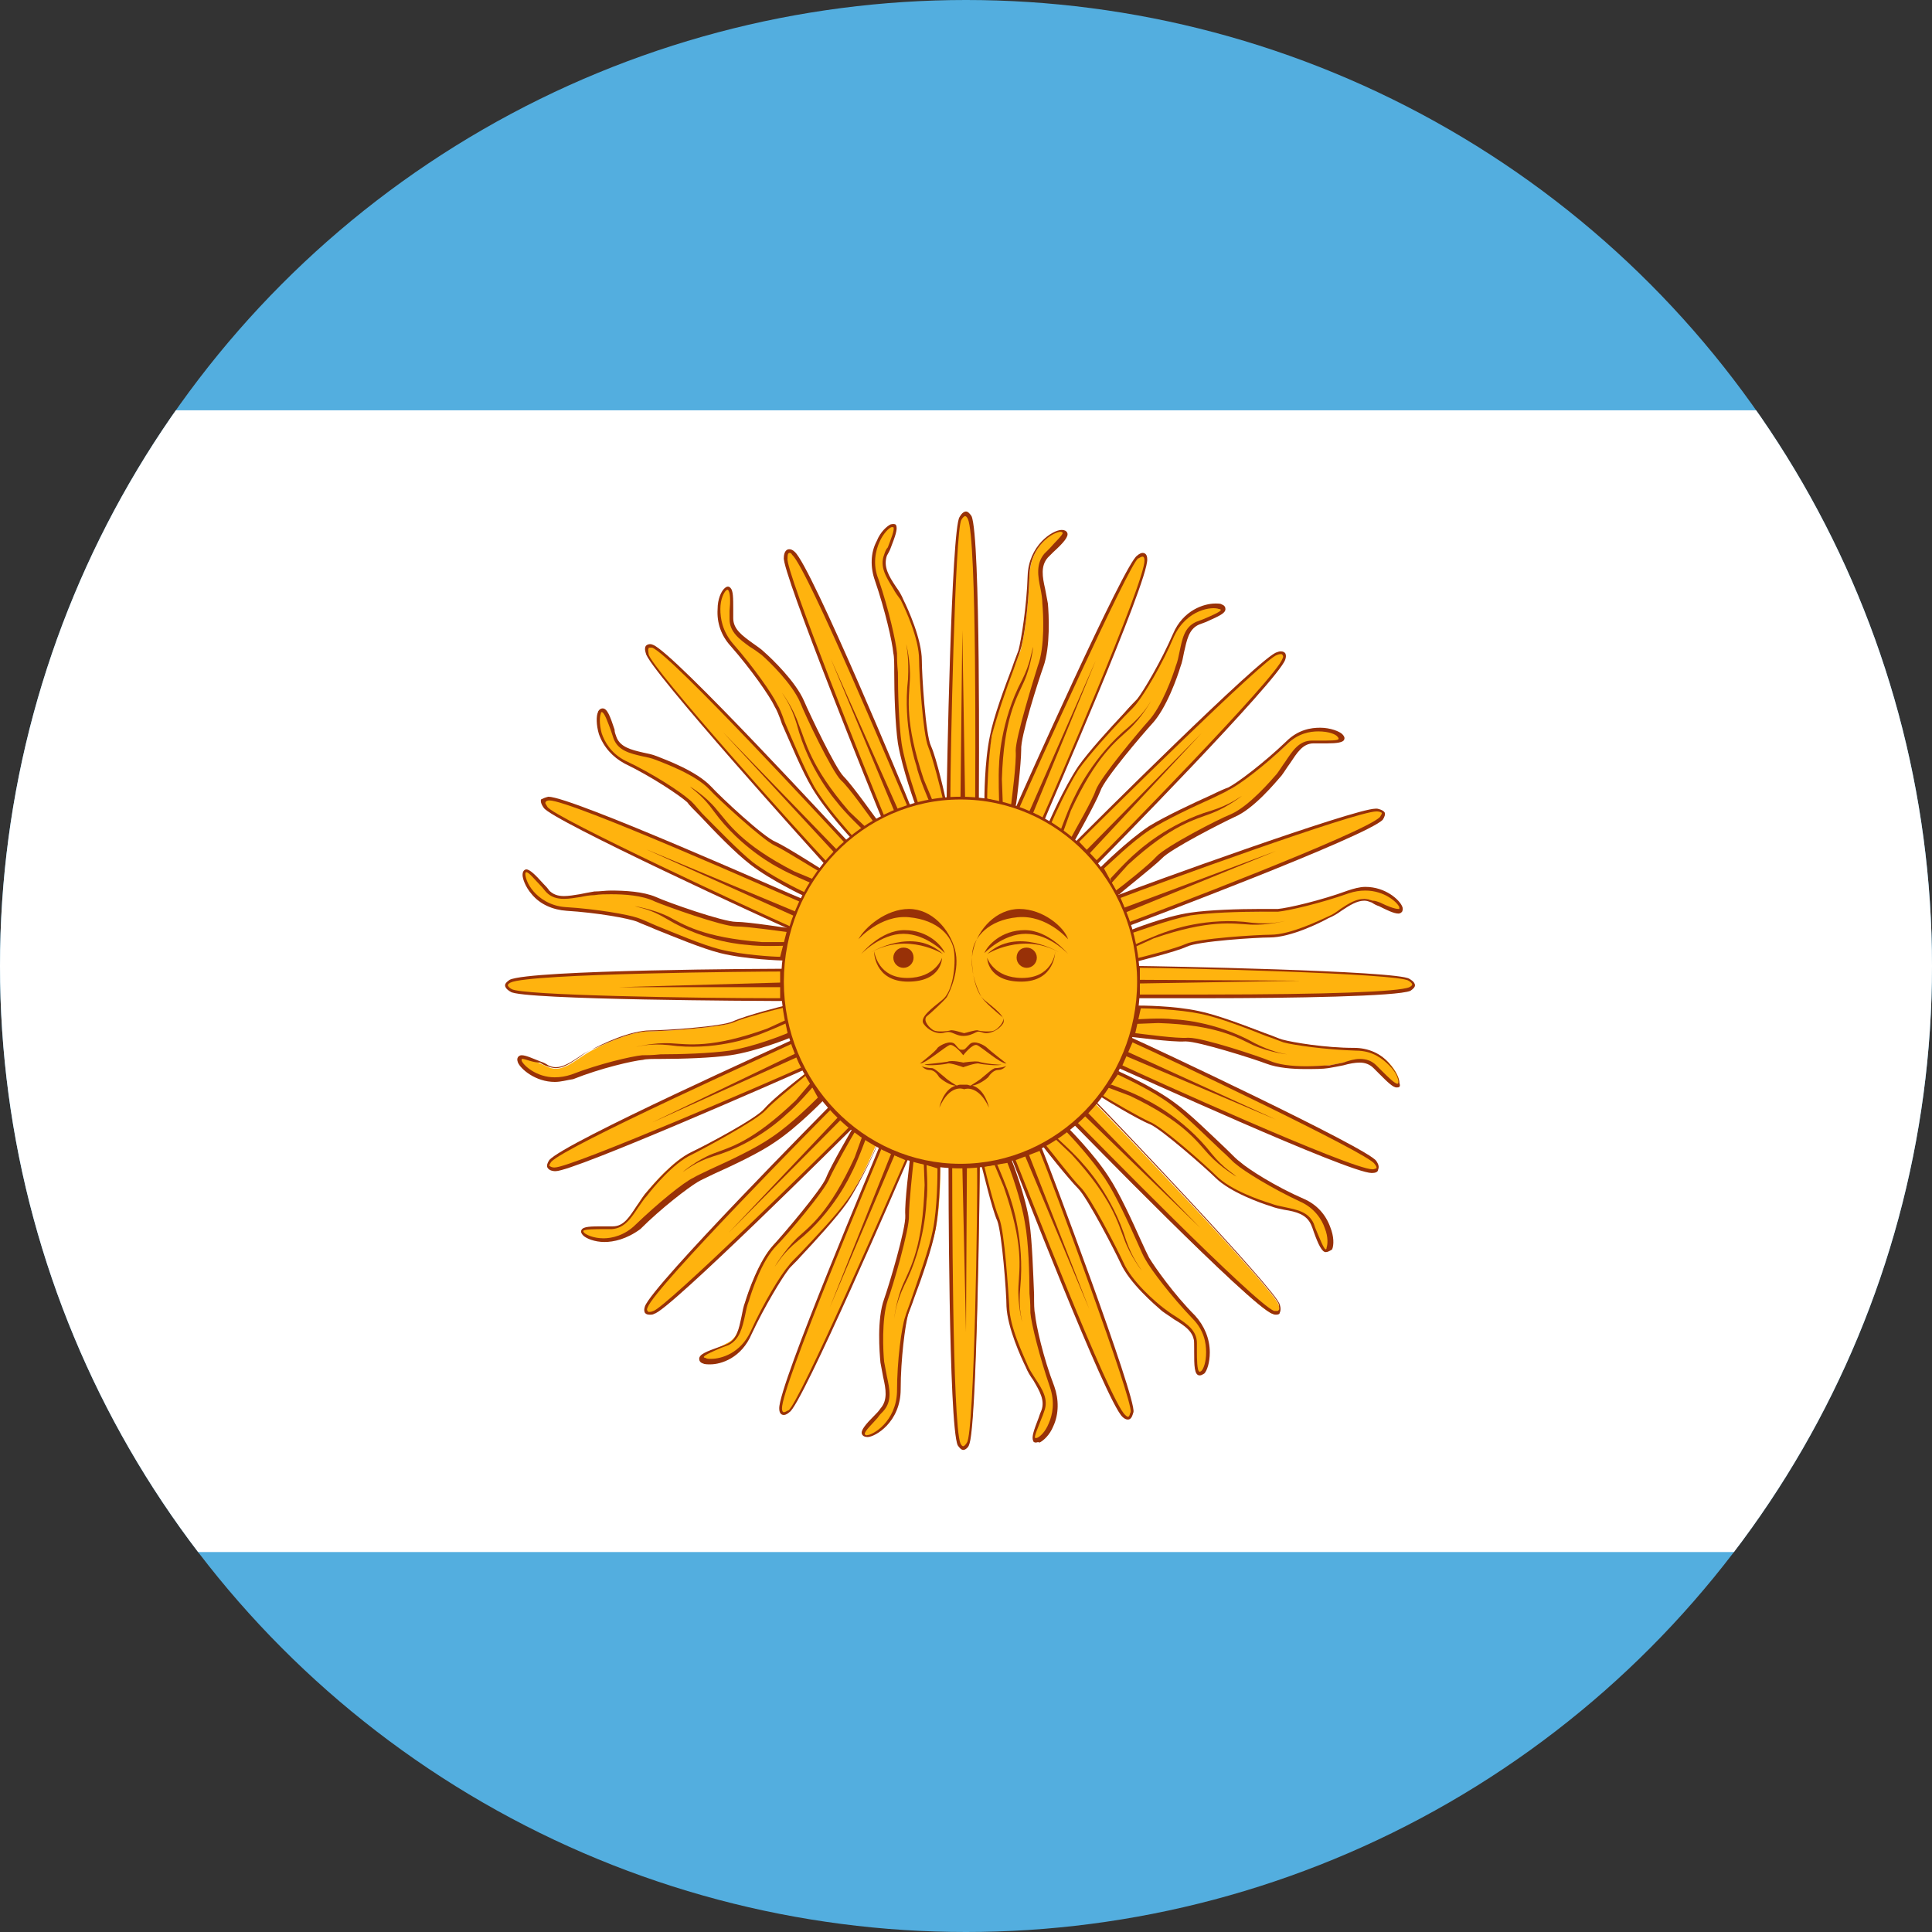 <svg version="1.0" id="ò_x2021__xF8FF__x5F_1" xmlns="http://www.w3.org/2000/svg" xmlns:xlink="http://www.w3.org/1999/xlink" x="0" y="0" viewBox="0 0 21 21" xml:space="preserve"><rect x="0" y="0" width="21" height="21" fill="#333333" stroke="none"/><style>.st1329{fill:#ffb30e}.st1330{fill:#983107}</style><defs><circle id="SVGID_00000044157869985716578880000015111489963401328528_" cx="10.5" cy="10.5" r="10.5"/></defs><clipPath id="SVGID_00000155858339000826032850000018372611172518485934_"><use xlink:href="#SVGID_00000044157869985716578880000015111489963401328528_" overflow="visible"/></clipPath><g clip-path="url(#SVGID_00000155858339000826032850000018372611172518485934_)"><path fill="#53aedf" d="M-17.29 -4.37H38.38V25.01H-17.29z"/><path fill="#fff" d="M-17.29 4.46H38.38V16.87H-17.29z"/><path class="st1329" d="M10.44,5.64c-0.08,0.1-0.13,2.76-0.13,3.04h0.31c0,0,0.02-2.83-0.08-3.06 C10.49,5.53,10.44,5.64,10.44,5.64z"/><path class="st1330" d="M10.63,8.7h-0.34V8.68c0-0.15,0.05-2.94,0.14-3.06c0,0,0.03-0.06,0.07-0.06c0.02,0,0.04,0.02,0.06,0.05 c0.1,0.22,0.08,2.95,0.08,3.06L10.63,8.7z M10.33,8.67h0.27c0-0.24,0.02-2.82-0.08-3.03c-0.01-0.02-0.02-0.03-0.03-0.03 c-0.01,0-0.03,0.02-0.04,0.04C10.38,5.75,10.33,8.26,10.33,8.67z"/><path class="st1330" d="M10.44 8.68L10.46 6.85 10.49 8.67z"/><path class="st1329" d="M8.54,6.06C8.51,6.19,9.49,8.64,9.61,8.91l0.28-0.13c0,0-1.08-2.6-1.26-2.76 C8.54,5.94,8.54,6.06,8.54,6.06z"/><path class="st1330" d="M9.6,8.93L9.59,8.91C9.53,8.77,8.49,6.2,8.52,6.06c0-0.03,0.01-0.09,0.06-0.09 C8.6,5.97,8.62,5.98,8.64,6C8.82,6.16,9.86,8.66,9.9,8.77l0.01,0.02L9.6,8.93z M8.58,6.01c-0.02,0-0.02,0.04-0.02,0.06 c-0.03,0.12,0.9,2.44,1.06,2.82l0.25-0.11C9.77,8.55,8.78,6.18,8.61,6.03C8.6,6.01,8.59,6.01,8.58,6.01z"/><path class="st1330" d="M9.73 8.84L9.03 7.16 9.77 8.82z"/><path class="st1329" d="M12.36,6.06c-0.12,0.06-1.2,2.47-1.31,2.73l0.28,0.13c0,0,1.13-2.58,1.12-2.83 C12.45,5.99,12.36,6.06,12.36,6.06z"/><path class="st1330" d="M11.35,8.95L11.03,8.8l0.01-0.02c0.06-0.14,1.19-2.67,1.32-2.74c0,0,0.03-0.03,0.06-0.03 c0.02,0,0.05,0.01,0.05,0.07c0.01,0.25-1.08,2.73-1.12,2.84L11.35,8.95z M11.08,8.78l0.25,0.11c0.1-0.22,1.12-2.57,1.11-2.8 c0-0.03-0.01-0.04-0.02-0.04c-0.02,0-0.04,0.02-0.05,0.02C12.27,6.14,11.24,8.41,11.08,8.78z"/><path class="st1330" d="M11.18 8.84L11.91 7.18 11.22 8.86z"/><path class="st1329" d="M13.88,7.1c-0.13,0.01-1.98,1.85-2.18,2.05l0.22,0.23c0,0,1.96-1.98,2.04-2.21 C13.99,7.06,13.88,7.1,13.88,7.1z"/><path class="st1330" d="M11.92,9.41l-0.24-0.25l0.01-0.01c0.11-0.11,2.04-2.04,2.19-2.06c0,0,0.02-0.01,0.04-0.01 c0.03,0,0.04,0.01,0.05,0.02c0.01,0.02,0.01,0.04,0,0.07c-0.08,0.23-1.96,2.14-2.04,2.22L11.92,9.41z M11.73,9.15l0.19,0.2 c0.17-0.17,1.95-1.98,2.02-2.19c0.01-0.02,0.01-0.03,0-0.04c0-0.01-0.01-0.01-0.02-0.01c-0.02,0-0.04,0.01-0.04,0.01 C13.76,7.14,12.01,8.87,11.73,9.15z"/><path class="st1330" d="M11.8 9.25L13.06 7.97 11.84 9.28z"/><path class="st1329" d="M11.54,5.77c-0.08,0-0.34,0.15-0.35,0.49c-0.01,0.33-0.06,0.7-0.1,0.82C11.05,7.19,10.84,7.7,10.78,8 c-0.06,0.29-0.06,0.69-0.06,0.69l0.29,0.08c0,0,0.06-0.46,0.06-0.61c0-0.14,0.2-0.78,0.24-0.91c0.07-0.18,0.07-0.49,0.05-0.69 c-0.02-0.2-0.11-0.39,0.01-0.52C11.49,5.92,11.65,5.77,11.54,5.77z"/><path class="st1330" d="M11.02,8.79L10.7,8.7l0-0.01c0,0,0-0.41,0.06-0.69c0.04-0.21,0.16-0.53,0.24-0.74 c0.03-0.09,0.06-0.16,0.07-0.19c0.03-0.11,0.09-0.48,0.1-0.81c0.01-0.33,0.27-0.5,0.37-0.5c0.03,0,0.05,0.01,0.06,0.03 c0.02,0.04-0.04,0.11-0.15,0.21c-0.02,0.02-0.04,0.04-0.06,0.06c-0.08,0.09-0.06,0.21-0.03,0.34c0.01,0.05,0.02,0.11,0.03,0.16 c0.01,0.11,0.03,0.47-0.05,0.69c-0.05,0.14-0.25,0.76-0.24,0.9c0,0.14-0.05,0.59-0.06,0.61L11.02,8.79z M10.73,8.68l0.26,0.07 c0.01-0.09,0.06-0.46,0.05-0.59c0-0.15,0.2-0.79,0.24-0.92c0.08-0.21,0.06-0.57,0.05-0.68c0-0.05-0.01-0.11-0.02-0.16 c-0.03-0.14-0.05-0.27,0.04-0.38c0.02-0.02,0.04-0.04,0.06-0.06c0.05-0.06,0.15-0.15,0.14-0.17c0,0-0.01-0.01-0.02-0.01l0,0 c-0.08,0-0.33,0.15-0.34,0.47c-0.01,0.34-0.06,0.71-0.1,0.82c-0.01,0.04-0.04,0.11-0.07,0.2c-0.08,0.21-0.19,0.53-0.24,0.73 C10.74,8.26,10.73,8.6,10.73,8.68z"/><path class="st1330" d="M10.86,8.71c0,0-0.01-0.27,0-0.41c0,0,0.01-0.46,0.25-0.91c0.09-0.18,0.1-0.3,0.12-0.36 c0,0-0.02,0.2-0.1,0.38c-0.08,0.18-0.22,0.4-0.24,1.06l0.01,0.27L10.86,8.71z"/><path class="st1329" d="M13.27,6.58c-0.07-0.04-0.37,0-0.51,0.31c-0.13,0.3-0.32,0.62-0.4,0.71c-0.08,0.09-0.46,0.49-0.63,0.73 c-0.16,0.24-0.32,0.61-0.32,0.61l0.24,0.19c0,0,0.23-0.4,0.28-0.54c0.05-0.13,0.47-0.64,0.57-0.74 c0.13-0.14,0.24-0.42,0.3-0.61c0.06-0.19,0.05-0.4,0.21-0.47C13.17,6.7,13.37,6.64,13.27,6.58z"/><path class="st1330" d="M11.66,9.16l-0.27-0.21l0.01-0.01c0,0,0.16-0.37,0.32-0.61c0.12-0.17,0.35-0.42,0.5-0.58 c0.06-0.07,0.11-0.12,0.14-0.15c0.07-0.09,0.26-0.41,0.39-0.71c0.11-0.26,0.34-0.33,0.46-0.33c0.03,0,0.06,0,0.07,0.01 c0.03,0.01,0.04,0.03,0.04,0.05c0,0.05-0.08,0.08-0.21,0.14c-0.03,0.01-0.05,0.02-0.08,0.03c-0.11,0.05-0.13,0.17-0.16,0.3 c-0.01,0.05-0.02,0.11-0.04,0.16c-0.03,0.1-0.15,0.45-0.31,0.62c-0.1,0.11-0.52,0.6-0.56,0.73c-0.05,0.13-0.27,0.52-0.28,0.54 L11.66,9.16z M11.43,8.94l0.21,0.17c0.04-0.08,0.23-0.4,0.27-0.52c0.05-0.14,0.48-0.65,0.57-0.75c0.15-0.16,0.27-0.5,0.3-0.6 c0.02-0.05,0.03-0.1,0.04-0.15c0.03-0.14,0.05-0.27,0.18-0.33c0.03-0.01,0.05-0.02,0.08-0.03c0.07-0.03,0.19-0.08,0.19-0.1 c0,0,0-0.01-0.02-0.01c-0.07-0.03-0.35,0-0.49,0.3c-0.13,0.31-0.32,0.62-0.4,0.72c-0.02,0.03-0.07,0.08-0.14,0.15 c-0.15,0.16-0.38,0.41-0.5,0.58C11.6,8.56,11.46,8.87,11.43,8.94z"/><path class="st1330" d="M11.53,9.02c0,0,0.09-0.25,0.16-0.38c0,0,0.19-0.42,0.58-0.74c0.15-0.13,0.21-0.23,0.24-0.28 c0,0-0.09,0.17-0.24,0.31c-0.14,0.13-0.35,0.28-0.63,0.88l-0.09,0.25L11.53,9.02z"/><path class="st1329" d="M14.96,8.81c-0.12-0.04-2.54,0.84-2.8,0.94l0.11,0.3c0,0,2.57-0.97,2.74-1.15 C15.07,8.82,14.96,8.81,14.96,8.81z"/><path class="st1330" d="M12.25,10.07l-0.12-0.33l0.02-0.01c0.22-0.09,2.57-0.94,2.8-0.94c0.01,0,0.01,0,0.02,0 c0,0,0.06,0.01,0.08,0.04c0.01,0.02,0,0.05-0.02,0.08c-0.17,0.18-2.64,1.11-2.75,1.15L12.25,10.07z M12.18,9.76l0.1,0.26 c0.22-0.08,2.56-0.97,2.72-1.14c0.01-0.02,0.02-0.03,0.02-0.04c0-0.01-0.03-0.02-0.05-0.02c0,0-0.01,0-0.01,0 C14.74,8.82,12.54,9.62,12.18,9.76z"/><path class="st1330" d="M12.21 9.87L13.87 9.25 12.23 9.92z"/><path class="st1329" d="M15.32,10.65c-0.1-0.08-2.67-0.14-2.94-0.14l0,0.32c0,0,2.74,0.03,2.95-0.08 C15.42,10.7,15.32,10.65,15.32,10.65z"/><path class="st1330" d="M13.11,10.85L13.11,10.85c-0.42,0-0.74,0-0.74,0l-0.02,0l0-0.35h0.02c0.15,0,2.84,0.05,2.95,0.14 c0,0,0.06,0.03,0.06,0.07c0,0.02-0.02,0.04-0.05,0.06C15.19,10.83,14.05,10.85,13.11,10.85z M12.39,10.81c0.07,0,0.36,0,0.72,0 c1.32,0,2.1-0.03,2.21-0.08c0.02-0.01,0.03-0.02,0.03-0.03c0-0.01-0.02-0.03-0.04-0.04c-0.1-0.08-2.52-0.14-2.92-0.14 L12.39,10.81z"/><path class="st1330" d="M12.38 10.65L14.14 10.66 12.38 10.69z"/><path class="st1329" d="M14.58,8c-0.05-0.06-0.35-0.15-0.58,0.08c-0.24,0.23-0.53,0.44-0.63,0.5C13.26,8.63,12.75,8.84,12.5,9 c-0.24,0.16-0.52,0.43-0.52,0.43l0.15,0.27c0,0,0.36-0.28,0.46-0.38c0.1-0.1,0.68-0.4,0.8-0.46c0.18-0.08,0.38-0.29,0.51-0.44 c0.12-0.15,0.19-0.35,0.37-0.35C14.44,8.07,14.65,8.09,14.58,8z"/><path class="st1330" d="M12.13,9.73l-0.17-0.3l0.01-0.01c0,0,0.28-0.28,0.52-0.44c0.18-0.11,0.48-0.25,0.68-0.34 c0.08-0.04,0.15-0.07,0.18-0.08c0.1-0.05,0.39-0.27,0.63-0.5c0.13-0.13,0.27-0.15,0.37-0.15c0.11,0,0.21,0.04,0.24,0.07 c0.02,0.02,0.03,0.04,0.02,0.06c-0.01,0.03-0.08,0.04-0.18,0.04c-0.02,0-0.05,0-0.07,0c-0.02,0-0.05,0-0.07,0l-0.01,0 c-0.12,0-0.18,0.1-0.26,0.22c-0.03,0.04-0.06,0.09-0.09,0.13c-0.07,0.08-0.3,0.36-0.51,0.45c-0.13,0.06-0.7,0.35-0.79,0.45 c-0.1,0.1-0.45,0.37-0.46,0.39L12.13,9.73z M12,9.44l0.13,0.24c0.07-0.05,0.36-0.28,0.44-0.37c0.1-0.11,0.68-0.41,0.81-0.46 c0.2-0.09,0.43-0.36,0.5-0.44c0.03-0.04,0.06-0.09,0.09-0.13c0.08-0.12,0.15-0.23,0.29-0.23l0.01,0c0.02,0,0.05,0,0.07,0 c0.02,0,0.05,0,0.07,0c0.12,0,0.14-0.01,0.14-0.02c0,0,0-0.01-0.01-0.02c-0.02-0.03-0.1-0.06-0.21-0.06 c-0.09,0-0.22,0.02-0.34,0.14c-0.24,0.23-0.53,0.45-0.64,0.5c-0.03,0.02-0.1,0.05-0.18,0.09c-0.2,0.09-0.5,0.23-0.67,0.34 C12.3,9.15,12.06,9.39,12,9.44z"/><path class="st1330" d="M12.07,9.55c0,0,0.18-0.2,0.29-0.29c0,0,0.33-0.31,0.81-0.45c0.19-0.06,0.28-0.13,0.33-0.16 c0,0-0.15,0.12-0.33,0.19c-0.18,0.07-0.43,0.12-0.91,0.56L12.08,9.6L12.07,9.55z"/><path class="st1329" d="M15.22,9.85c-0.03-0.08-0.26-0.28-0.57-0.16c-0.3,0.11-0.65,0.2-0.77,0.21c-0.12,0.01-0.66,0-0.95,0.04 c-0.28,0.05-0.64,0.19-0.64,0.19l0.04,0.31c0,0,0.44-0.11,0.57-0.17c0.13-0.06,0.78-0.1,0.91-0.1c0.19,0,0.46-0.11,0.63-0.2 c0.17-0.09,0.31-0.25,0.47-0.18C15.07,9.86,15.26,9.97,15.22,9.85z"/><path class="st1330" d="M12.32,10.46l-0.04-0.34l0.01-0.01c0,0,0.37-0.15,0.65-0.19c0.2-0.03,0.53-0.04,0.75-0.04 c0.09,0,0.17,0,0.2,0c0.11-0.01,0.46-0.09,0.76-0.2c0.06-0.02,0.13-0.04,0.19-0.04c0.22,0,0.37,0.14,0.4,0.21 c0.01,0.02,0.01,0.04,0,0.06c-0.01,0.01-0.02,0.02-0.04,0.02l0,0c-0.05,0-0.13-0.04-0.21-0.08c-0.03-0.01-0.05-0.02-0.08-0.04 c-0.03-0.01-0.05-0.02-0.08-0.02c-0.08,0-0.16,0.05-0.25,0.11c-0.04,0.03-0.09,0.06-0.14,0.08c-0.09,0.05-0.41,0.21-0.64,0.21 c-0.14,0-0.78,0.04-0.9,0.1c-0.13,0.06-0.55,0.16-0.57,0.17L12.32,10.46z M12.31,10.14l0.03,0.28 c0.09-0.02,0.44-0.11,0.55-0.16c0.13-0.06,0.78-0.1,0.92-0.1c0.22,0,0.54-0.16,0.63-0.2c0.05-0.02,0.09-0.05,0.13-0.08 c0.09-0.06,0.17-0.11,0.26-0.11c0.03,0,0.06,0.01,0.09,0.02C14.95,9.79,14.97,9.8,15,9.81c0.08,0.04,0.16,0.07,0.2,0.07 c0.01,0,0.01,0,0.01,0c0,0,0-0.01,0-0.02c-0.02-0.05-0.16-0.18-0.37-0.18c-0.06,0-0.12,0.01-0.18,0.03 C14.35,9.82,14,9.9,13.89,9.91c-0.04,0-0.11,0-0.2,0c-0.22,0-0.54,0.01-0.75,0.04C12.69,10,12.38,10.12,12.31,10.14z"/><path class="st1330" d="M12.33,10.27c0,0,0.24-0.11,0.37-0.15c0,0,0.42-0.16,0.91-0.09c0.2,0.02,0.31-0.01,0.36-0.02 c0,0-0.19,0.05-0.38,0.04c-0.19-0.01-0.44-0.06-1.05,0.15l-0.24,0.11L12.33,10.27z"/><path class="st1329" d="M14.95,12.64c-0.06-0.12-2.39-1.22-2.65-1.34l-0.12,0.29c0,0,2.5,1.15,2.74,1.14 C15.02,12.73,14.95,12.64,14.95,12.64z"/><path class="st1330" d="M14.91,12.75c-0.25,0-2.65-1.1-2.75-1.14l-0.02-0.01l0.14-0.33l0.02,0.01 c0.14,0.06,2.59,1.21,2.66,1.34c0,0,0.04,0.05,0.02,0.09C14.98,12.74,14.95,12.75,14.91,12.75L14.91,12.75z M12.2,11.58 c0.21,0.1,2.48,1.13,2.72,1.13v0.02l0-0.02c0.02,0,0.03-0.01,0.04-0.01c0.01-0.01-0.01-0.04-0.02-0.05 c-0.06-0.11-2.27-1.16-2.63-1.32L12.2,11.58z"/><path class="st1330" d="M12.25 11.43L13.87 12.17 12.24 11.48z"/><path class="st1329" d="M15.21,11.76c0-0.08-0.15-0.36-0.47-0.36c-0.32-0.01-0.68-0.06-0.79-0.09 c-0.11-0.04-0.62-0.25-0.9-0.31c-0.28-0.06-0.67-0.06-0.67-0.06l-0.07,0.3c0,0,0.45,0.06,0.59,0.05 c0.14-0.01,0.76,0.2,0.88,0.25c0.18,0.07,0.47,0.06,0.66,0.04c0.19-0.02,0.37-0.12,0.5,0.01 C15.06,11.72,15.21,11.89,15.21,11.76z"/><path class="st1330" d="M15.18,11.82L15.18,11.82c-0.04,0-0.1-0.06-0.19-0.15c-0.02-0.02-0.04-0.04-0.06-0.06 c-0.04-0.04-0.09-0.06-0.15-0.06c-0.05,0-0.11,0.01-0.18,0.03c-0.05,0.01-0.1,0.02-0.16,0.03c-0.06,0.01-0.15,0.01-0.26,0.01 c-0.12,0-0.29-0.01-0.42-0.06c-0.13-0.05-0.73-0.24-0.87-0.24l-0.01,0c-0.14,0.01-0.57-0.05-0.59-0.05l-0.02,0l0.08-0.34h0.01 c0.04,0,0.4,0,0.67,0.06c0.2,0.04,0.51,0.16,0.72,0.24c0.09,0.03,0.15,0.06,0.19,0.07c0.11,0.03,0.46,0.09,0.78,0.09 c0.15,0,0.29,0.06,0.38,0.17c0.07,0.08,0.11,0.16,0.11,0.21C15.23,11.82,15.2,11.82,15.18,11.82z M14.78,11.51 c0.07,0,0.13,0.02,0.18,0.07c0.02,0.02,0.04,0.04,0.06,0.06c0.06,0.06,0.14,0.14,0.17,0.14c0.01,0,0.01-0.02,0.01-0.02 c0-0.03-0.02-0.1-0.1-0.18c-0.07-0.07-0.18-0.16-0.36-0.16c-0.33-0.01-0.68-0.06-0.79-0.09c-0.03-0.01-0.1-0.04-0.19-0.07 c-0.2-0.08-0.51-0.2-0.71-0.24c-0.24-0.05-0.58-0.06-0.65-0.06l-0.06,0.27c0.09,0.01,0.45,0.06,0.57,0.05l0.01,0 c0.16,0,0.76,0.2,0.88,0.25c0.09,0.04,0.23,0.06,0.4,0.06c0.1,0,0.19-0.01,0.25-0.01c0.05-0.01,0.1-0.02,0.15-0.03 C14.66,11.53,14.72,11.51,14.78,11.51z"/><path class="st1330" d="M12.36,11.08c0,0,0.26-0.02,0.4,0c0,0,0.44,0.01,0.88,0.26c0.18,0.09,0.29,0.11,0.35,0.12 c0,0-0.19-0.02-0.37-0.1c-0.17-0.08-0.39-0.22-1.03-0.24l-0.26,0.01L12.36,11.08z"/><path class="st1329" d="M13.9,14.19c-0.01-0.13-1.82-2.02-2.02-2.22l-0.22,0.23c0,0,1.94,2,2.17,2.08 C13.94,14.3,13.9,14.19,13.9,14.19z"/><path class="st1330" d="M13.87,14.29c-0.01,0-0.02,0-0.04-0.01c-0.23-0.08-2.1-2-2.18-2.08l-0.01-0.01l0.24-0.25l0.01,0.01 c0.11,0.11,2,2.09,2.02,2.23c0,0,0.02,0.05,0,0.09C13.91,14.28,13.9,14.29,13.87,14.29z M11.7,12.19 c0.17,0.17,1.94,1.98,2.15,2.06c0.01,0,0.02,0,0.03,0c0.01,0,0.01,0,0.02-0.01c0.01-0.01,0-0.04,0-0.06 c-0.02-0.13-1.72-1.92-2-2.2L11.7,12.19z"/><path class="st1330" d="M11.8 12.07L13.05 13.35 11.77 12.11z"/><path class="st1329" d="M12.3,15.35c0.04-0.13-0.89-2.6-1-2.87l-0.28,0.12c0,0,1.02,2.63,1.2,2.8 C12.29,15.46,12.3,15.35,12.3,15.35z"/><path class="st1330" d="M12.26,15.43L12.26,15.43c-0.02,0-0.04-0.01-0.06-0.03c-0.18-0.17-1.16-2.7-1.2-2.8l-0.01-0.02 l0.32-0.13l0.01,0.02c0.06,0.14,1.04,2.74,1,2.88C12.31,15.38,12.3,15.43,12.26,15.43z M11.04,12.61 c0.09,0.22,1.02,2.62,1.19,2.77c0.02,0.02,0.03,0.02,0.03,0.02c0.02,0,0.02-0.04,0.03-0.05c0.03-0.12-0.84-2.47-0.99-2.84 L11.04,12.61z"/><path class="st1330" d="M11.18 12.54L11.84 14.23 11.14 12.56z"/><path class="st1329" d="M13.07,14.91c0.06-0.06,0.13-0.36-0.1-0.6c-0.23-0.24-0.45-0.53-0.5-0.64 c-0.06-0.11-0.27-0.62-0.44-0.87c-0.16-0.24-0.44-0.52-0.44-0.52l-0.26,0.16c0,0,0.28,0.37,0.39,0.46 c0.1,0.1,0.41,0.69,0.47,0.81c0.08,0.18,0.29,0.39,0.44,0.51c0.15,0.12,0.35,0.19,0.35,0.37C13,14.77,12.99,15,13.07,14.91z"/><path class="st1330" d="M13.04,14.95L13.04,14.95c-0.06,0-0.06-0.11-0.06-0.26c0-0.03,0-0.06,0-0.09c0-0.12-0.1-0.19-0.22-0.26 c-0.04-0.03-0.09-0.06-0.13-0.09c-0.08-0.07-0.35-0.3-0.45-0.52c-0.06-0.13-0.36-0.71-0.46-0.81c-0.1-0.1-0.38-0.45-0.39-0.47 l-0.01-0.02l0.28-0.18l0.01,0.01c0,0,0.28,0.28,0.44,0.53c0.12,0.18,0.26,0.49,0.35,0.69c0.04,0.09,0.07,0.15,0.09,0.19 c0.06,0.1,0.27,0.4,0.5,0.63c0.1,0.11,0.16,0.25,0.16,0.4c0,0.11-0.03,0.2-0.06,0.23C13.07,14.94,13.06,14.95,13.04,14.95z M11.37,12.45c0.06,0.07,0.28,0.36,0.37,0.45c0.11,0.1,0.41,0.69,0.47,0.82c0.09,0.21,0.36,0.44,0.44,0.5 c0.04,0.03,0.08,0.06,0.13,0.09c0.12,0.08,0.23,0.15,0.23,0.29c0,0.03,0,0.06,0,0.09c0,0.07,0,0.22,0.03,0.22 c0,0,0.01,0,0.02-0.01c0.02-0.02,0.05-0.09,0.05-0.2c0-0.1-0.02-0.24-0.15-0.37c-0.23-0.24-0.45-0.53-0.51-0.64 c-0.02-0.03-0.05-0.1-0.09-0.19c-0.09-0.2-0.23-0.51-0.35-0.69c-0.14-0.21-0.37-0.46-0.42-0.51L11.37,12.45z"/><path class="st1330" d="M11.49,12.37c0,0,0.2,0.18,0.29,0.29c0,0,0.31,0.33,0.46,0.82c0.07,0.2,0.14,0.28,0.17,0.33 c0,0-0.12-0.15-0.19-0.34c-0.07-0.18-0.13-0.44-0.57-0.92l-0.19-0.18L11.49,12.37z"/><g><path class="st1329" d="M14.44,13.56c0.03-0.08-0.01-0.39-0.3-0.52c-0.29-0.14-0.6-0.33-0.69-0.4 c-0.09-0.08-0.47-0.48-0.71-0.65c-0.23-0.17-0.59-0.32-0.59-0.32l-0.18,0.25c0,0,0.39,0.24,0.52,0.29 c0.13,0.05,0.62,0.49,0.72,0.58c0.14,0.14,0.41,0.25,0.59,0.31s0.39,0.04,0.46,0.21C14.33,13.46,14.39,13.67,14.44,13.56z"/><path class="st1330" d="M14.41,13.61c-0.04,0-0.08-0.08-0.13-0.22c-0.01-0.03-0.02-0.06-0.03-0.08 c-0.05-0.11-0.16-0.14-0.29-0.16c-0.05-0.01-0.1-0.02-0.15-0.04c-0.1-0.03-0.44-0.15-0.6-0.31c-0.1-0.1-0.59-0.53-0.71-0.58 c-0.13-0.05-0.51-0.28-0.52-0.29l-0.02-0.01l0.2-0.28l0.01,0.01c0,0,0.36,0.16,0.59,0.33c0.17,0.12,0.41,0.36,0.57,0.51 c0.07,0.07,0.12,0.12,0.15,0.14c0.09,0.08,0.39,0.27,0.69,0.4c0.14,0.06,0.24,0.17,0.29,0.31c0.04,0.1,0.04,0.19,0.02,0.24 C14.45,13.6,14.43,13.61,14.41,13.61z M11.99,11.91c0.08,0.05,0.39,0.23,0.5,0.28c0.14,0.05,0.63,0.49,0.73,0.59 c0.16,0.16,0.49,0.27,0.59,0.3c0.05,0.02,0.1,0.03,0.15,0.04c0.14,0.03,0.26,0.05,0.32,0.18c0.01,0.03,0.02,0.06,0.03,0.08 c0.03,0.07,0.08,0.2,0.1,0.2c0,0,0.01,0,0.01-0.02c0.01-0.03,0.02-0.11-0.02-0.21c-0.03-0.09-0.11-0.22-0.27-0.29 c-0.3-0.14-0.61-0.33-0.7-0.41c-0.03-0.02-0.08-0.08-0.15-0.14c-0.16-0.15-0.4-0.39-0.56-0.51c-0.2-0.15-0.51-0.29-0.57-0.32 L11.99,11.91z"/><g><path class="st1330" d="M12.08,11.79c0,0,0.25,0.09,0.37,0.16c0,0,0.41,0.19,0.72,0.59c0.13,0.16,0.23,0.21,0.27,0.25 c0,0-0.17-0.1-0.3-0.24c-0.13-0.14-0.27-0.36-0.86-0.64l-0.24-0.09L12.08,11.79z"/></g></g><g><path class="st1329" d="M10.53,15.69c0.08-0.1,0.12-2.76,0.12-3.05l-0.31,0c0,0-0.01,2.83,0.09,3.06 C10.48,15.8,10.53,15.69,10.53,15.69z"/><path class="st1330" d="M10.47,15.76C10.47,15.76,10.47,15.76,10.47,15.76c-0.02,0-0.04-0.02-0.06-0.05 c-0.1-0.22-0.1-2.95-0.1-3.06l0-0.02l0.34,0v0.02c0,0.15-0.03,2.94-0.12,3.06C10.54,15.7,10.51,15.76,10.47,15.76z M10.35,12.66c0,0.24,0,2.82,0.09,3.03c0.01,0.02,0.02,0.03,0.03,0.03c0.01,0,0.03-0.02,0.04-0.04 c0.08-0.1,0.12-2.61,0.11-3.02L10.35,12.66z"/><g><path class="st1330" d="M10.51 12.65L10.5 14.48 10.46 12.66z"/></g></g><g><path class="st1329" d="M9.43,15.6c0.08,0,0.34-0.16,0.35-0.49c0-0.33,0.05-0.7,0.09-0.82c0.03-0.12,0.24-0.64,0.3-0.93 c0.06-0.29,0.05-0.69,0.05-0.69L9.92,12.6c0,0-0.06,0.47-0.05,0.61c0.01,0.14-0.18,0.78-0.23,0.91 c-0.07,0.19-0.06,0.49-0.04,0.69c0.02,0.2,0.11,0.39-0.01,0.52C9.48,15.45,9.31,15.6,9.43,15.6z"/><path class="st1330" d="M9.43,15.62L9.43,15.62L9.43,15.62c-0.03,0-0.05-0.01-0.06-0.03c-0.02-0.04,0.04-0.11,0.14-0.21 c0.02-0.02,0.04-0.04,0.06-0.07c0.08-0.09,0.06-0.21,0.03-0.34c-0.01-0.05-0.02-0.11-0.03-0.16c-0.01-0.11-0.04-0.47,0.04-0.69 c0.05-0.14,0.24-0.77,0.23-0.91c-0.01-0.14,0.05-0.59,0.05-0.61l0-0.02l0.33,0.08l0,0.01c0,0,0,0.41-0.05,0.69 c-0.04,0.21-0.15,0.53-0.23,0.74c-0.03,0.09-0.06,0.16-0.07,0.19c-0.03,0.11-0.08,0.48-0.08,0.81 C9.79,15.46,9.51,15.62,9.43,15.62z M9.93,12.62c-0.01,0.09-0.05,0.46-0.05,0.59C9.89,13.35,9.7,14,9.65,14.13 C9.58,14.34,9.6,14.7,9.61,14.8c0.01,0.05,0.02,0.11,0.03,0.16c0.03,0.14,0.06,0.27-0.04,0.38c-0.02,0.02-0.04,0.04-0.06,0.07 c-0.05,0.06-0.15,0.15-0.14,0.18c0,0,0.01,0.01,0.02,0.01l0,0.02v-0.02c0.07,0,0.32-0.15,0.33-0.47c0-0.34,0.05-0.71,0.09-0.82 c0.01-0.04,0.04-0.11,0.07-0.2c0.07-0.21,0.19-0.53,0.23-0.74c0.05-0.25,0.05-0.6,0.05-0.67L9.93,12.62z"/><g><path class="st1330" d="M10.07,12.65c0,0,0.02,0.27,0,0.41c0,0-0.01,0.46-0.24,0.91c-0.09,0.19-0.1,0.3-0.11,0.36 c0,0,0.02-0.2,0.1-0.38c0.08-0.18,0.21-0.4,0.23-1.07l-0.01-0.27L10.07,12.65z"/></g></g><g><path class="st1329" d="M11.28,15.65c0.08-0.03,0.26-0.28,0.15-0.59c-0.11-0.31-0.2-0.67-0.21-0.79 c-0.01-0.12,0-0.68-0.05-0.98c-0.05-0.29-0.19-0.66-0.19-0.66l-0.3,0.04c0,0,0.11,0.45,0.17,0.59c0.06,0.13,0.1,0.8,0.11,0.94 c0,0.2,0.12,0.48,0.2,0.65c0.09,0.18,0.24,0.32,0.18,0.49C11.27,15.49,11.17,15.69,11.28,15.65z"/><path class="st1330" d="M11.26,15.68L11.26,15.68c-0.02,0-0.03-0.01-0.03-0.02c-0.02-0.04,0.01-0.12,0.06-0.25 c0.01-0.03,0.02-0.06,0.03-0.08c0.04-0.11-0.02-0.21-0.09-0.33c-0.03-0.04-0.06-0.09-0.08-0.14c-0.05-0.1-0.2-0.43-0.21-0.66 c0-0.15-0.05-0.8-0.1-0.93c-0.06-0.13-0.16-0.57-0.17-0.59l0-0.02l0.33-0.05L11,12.62c0,0,0.15,0.38,0.19,0.67 c0.03,0.21,0.04,0.55,0.05,0.78c0,0.1,0,0.17,0.01,0.21c0.01,0.12,0.09,0.48,0.21,0.79c0.05,0.14,0.05,0.3-0.01,0.43 c-0.04,0.1-0.11,0.16-0.15,0.18C11.28,15.67,11.27,15.68,11.26,15.68z M10.7,12.68c0.02,0.09,0.11,0.45,0.16,0.56 c0.06,0.14,0.1,0.81,0.11,0.95c0,0.23,0.16,0.55,0.2,0.65c0.02,0.05,0.05,0.09,0.08,0.14c0.08,0.12,0.15,0.23,0.1,0.36 c-0.01,0.03-0.02,0.06-0.03,0.08c-0.03,0.08-0.08,0.19-0.07,0.21c0,0,0,0,0,0l0,0c0,0,0.01,0,0.02,0 c0.03-0.01,0.09-0.06,0.13-0.16c0.04-0.09,0.07-0.23,0.01-0.4c-0.11-0.32-0.2-0.68-0.21-0.8c0-0.04,0-0.11-0.01-0.21 c0-0.22-0.01-0.56-0.05-0.77c-0.04-0.25-0.16-0.58-0.19-0.65L10.7,12.68z"/><g><path class="st1330" d="M10.84,12.66c0,0,0.11,0.25,0.15,0.39c0,0,0.15,0.43,0.1,0.94c-0.02,0.21,0.01,0.32,0.02,0.38 c0,0-0.05-0.19-0.04-0.39c0.01-0.2,0.06-0.45-0.16-1.08l-0.1-0.24L10.84,12.66z"/></g></g><g><path class="st1329" d="M8.58,15.33c0.11-0.06,1.17-2.48,1.28-2.75l-0.28-0.13c0,0-1.1,2.59-1.09,2.84 C8.49,15.41,8.58,15.33,8.58,15.33z"/><path class="st1330" d="M8.52,15.38L8.52,15.38c-0.02,0-0.05-0.01-0.05-0.07c-0.01-0.25,1.05-2.74,1.09-2.85l0.01-0.02 l0.32,0.14L9.87,12.6c-0.06,0.14-1.16,2.69-1.29,2.75C8.58,15.35,8.55,15.38,8.52,15.38z M9.58,12.49 c-0.09,0.22-1.09,2.59-1.08,2.82c0,0.03,0.01,0.04,0.02,0.04c0.02,0,0.04-0.02,0.05-0.02c0.11-0.06,1.11-2.35,1.27-2.72 L9.58,12.49z"/><g><path class="st1330" d="M9.73 12.54L9.02 14.21 9.69 12.53z"/></g></g><g><path class="st1329" d="M7.1,14.27c0.13-0.01,1.99-1.84,2.18-2.05L9.07,12c0,0-1.96,1.98-2.04,2.21 C6.99,14.31,7.1,14.27,7.1,14.27z"/><path class="st1330" d="M7.06,14.29L7.06,14.29c-0.03,0-0.04-0.01-0.05-0.02C7,14.25,7,14.23,7.01,14.2 c0.08-0.23,1.97-2.14,2.05-2.22l0.01-0.01l0.24,0.25l-0.01,0.01c-0.11,0.11-2.05,2.04-2.19,2.05 C7.1,14.29,7.08,14.29,7.06,14.29z M9.07,12.02c-0.17,0.17-1.95,1.97-2.03,2.19c-0.01,0.02-0.01,0.03,0,0.04 c0,0.01,0.01,0.01,0.02,0.01h0c0.02,0,0.04-0.01,0.04-0.01c0.12-0.02,1.88-1.74,2.16-2.03L9.07,12.02z"/><g><path class="st1330" d="M9.18 12.13L7.92 13.4 9.15 12.1z"/></g></g><g><path class="st1329" d="M7.65,14.8c0.07,0.04,0.37,0,0.51-0.3c0.14-0.3,0.33-0.62,0.4-0.71c0.08-0.09,0.47-0.48,0.64-0.73 c0.17-0.24,0.32-0.61,0.32-0.61l-0.24-0.19c0,0-0.24,0.4-0.29,0.53c-0.05,0.13-0.48,0.64-0.57,0.73 c-0.14,0.14-0.25,0.42-0.31,0.61c-0.06,0.19-0.05,0.4-0.21,0.47C7.76,14.68,7.55,14.75,7.65,14.8z"/><path class="st1330" d="M7.72,14.83L7.72,14.83c-0.03,0-0.06,0-0.08-0.01c-0.03-0.01-0.04-0.03-0.04-0.05 c0-0.05,0.08-0.08,0.22-0.13c0.03-0.01,0.06-0.02,0.08-0.03c0.11-0.05,0.13-0.16,0.16-0.3c0.01-0.05,0.02-0.11,0.04-0.16 c0.03-0.1,0.15-0.45,0.31-0.62c0.1-0.11,0.52-0.6,0.57-0.73c0.05-0.13,0.28-0.52,0.29-0.54l0.01-0.02l0.26,0.21l-0.01,0.01 c0,0-0.16,0.37-0.32,0.61c-0.12,0.17-0.35,0.42-0.5,0.58c-0.06,0.07-0.12,0.12-0.14,0.15c-0.07,0.09-0.26,0.4-0.4,0.7 C8.06,14.76,7.84,14.83,7.72,14.83z M9.3,12.29c-0.05,0.08-0.23,0.4-0.28,0.51c-0.05,0.14-0.48,0.64-0.58,0.74 c-0.16,0.16-0.27,0.5-0.3,0.6c-0.02,0.05-0.03,0.1-0.04,0.15c-0.03,0.14-0.06,0.27-0.18,0.33c-0.03,0.01-0.05,0.02-0.08,0.03 c-0.07,0.03-0.19,0.08-0.19,0.1c0,0,0,0.01,0.02,0.01c0.01,0.01,0.03,0.01,0.06,0.01c0.11,0,0.32-0.06,0.43-0.3 c0.14-0.31,0.33-0.62,0.41-0.71c0.02-0.03,0.07-0.08,0.14-0.15c0.15-0.16,0.38-0.4,0.5-0.57c0.15-0.21,0.29-0.52,0.32-0.59 L9.3,12.29z"/><g><path class="st1330" d="M9.41,12.38c0,0-0.09,0.25-0.16,0.38c0,0-0.19,0.42-0.58,0.73c-0.16,0.13-0.21,0.23-0.25,0.28 c0,0,0.1-0.17,0.24-0.31c0.14-0.13,0.35-0.27,0.63-0.88l0.09-0.25L9.41,12.38z"/></g></g><g><path class="st1329" d="M6.35,13.42c0.06,0.06,0.35,0.14,0.58-0.09c0.23-0.23,0.52-0.45,0.62-0.51 c0.1-0.06,0.61-0.27,0.85-0.44c0.24-0.16,0.51-0.44,0.51-0.44l-0.16-0.27c0,0-0.36,0.29-0.45,0.39 c-0.09,0.11-0.67,0.41-0.79,0.47c-0.18,0.08-0.38,0.3-0.5,0.45c-0.12,0.15-0.19,0.36-0.36,0.36 C6.48,13.34,6.27,13.33,6.35,13.42z"/><path class="st1330" d="M6.57,13.5L6.57,13.5c-0.11,0-0.2-0.04-0.23-0.07c-0.02-0.02-0.03-0.04-0.02-0.06 c0.02-0.04,0.1-0.04,0.25-0.04c0.03,0,0.06,0,0.09,0c0.12,0,0.18-0.1,0.26-0.22c0.03-0.04,0.06-0.09,0.09-0.13 c0.07-0.08,0.3-0.36,0.51-0.46c0.13-0.06,0.7-0.36,0.79-0.47c0.09-0.11,0.44-0.38,0.46-0.39l0.02-0.01l0.17,0.3l-0.01,0.01 c0,0-0.28,0.29-0.52,0.45c-0.17,0.12-0.47,0.26-0.67,0.35c-0.08,0.04-0.15,0.07-0.18,0.09c-0.1,0.06-0.39,0.28-0.62,0.51 C6.81,13.47,6.67,13.5,6.57,13.5z M8.76,11.69c-0.07,0.06-0.36,0.29-0.44,0.38c-0.1,0.11-0.68,0.42-0.8,0.48 c-0.2,0.09-0.43,0.37-0.49,0.45C7,13.03,6.97,13.08,6.94,13.12c-0.08,0.12-0.15,0.23-0.29,0.24c-0.03,0-0.06,0-0.09,0 c-0.08,0-0.21,0-0.22,0.02c0,0,0,0.01,0.01,0.02c0.02,0.02,0.1,0.06,0.21,0.06l0,0c0.09,0,0.23-0.03,0.35-0.15 c0.24-0.23,0.52-0.46,0.63-0.51c0.03-0.02,0.1-0.05,0.18-0.09c0.2-0.09,0.5-0.23,0.67-0.35c0.21-0.14,0.45-0.38,0.5-0.43 L8.76,11.69z"/><g><path class="st1330" d="M8.83,11.82c0,0-0.17,0.2-0.28,0.29c0,0-0.32,0.32-0.8,0.46c-0.19,0.06-0.28,0.14-0.33,0.17 c0,0,0.15-0.13,0.33-0.2c0.18-0.07,0.42-0.12,0.9-0.58l0.17-0.2L8.83,11.82z"/></g></g><g><path class="st1329" d="M6.03,12.71c0.12,0.04,2.49-1,2.74-1.11L8.65,11.3c0,0-2.51,1.13-2.67,1.32 C5.91,12.7,6.03,12.71,6.03,12.71z"/><path class="st1330" d="M6.04,12.73L6.04,12.73c0,0-0.01,0-0.01,0c0,0-0.06,0-0.08-0.04c-0.01-0.02,0-0.05,0.02-0.08 c0.16-0.19,2.57-1.27,2.67-1.32l0.02-0.01L8.8,11.6l-0.02,0.01C8.56,11.71,6.24,12.73,6.04,12.73z M8.64,11.33 c-0.21,0.1-2.5,1.13-2.65,1.3c-0.01,0.02-0.02,0.03-0.02,0.04c0.01,0.01,0.03,0.02,0.05,0.02l0.01,0c0.18,0,2.36-0.94,2.71-1.1 L8.64,11.33z"/><g><path class="st1330" d="M8.71 11.47L7.09 12.2 8.69 11.43z"/></g></g><g><path class="st1329" d="M5.56,10.77c0.1,0.08,2.67,0.1,2.95,0.1l0-0.32c0,0-2.74,0.01-2.95,0.12 C5.45,10.72,5.56,10.77,5.56,10.77z"/><path class="st1330" d="M8.39,10.88c-0.03,0-2.73-0.01-2.84-0.1c0,0-0.06-0.03-0.06-0.07c0-0.02,0.02-0.04,0.05-0.06 c0.22-0.11,2.85-0.12,2.96-0.12l0.02,0l0,0.35l-0.02,0C8.48,10.88,8.44,10.88,8.39,10.88z M8.48,10.56 c-0.23,0-2.73,0.02-2.93,0.12c-0.02,0.01-0.03,0.02-0.03,0.03c0,0.01,0.02,0.03,0.04,0.04c0.09,0.07,2.03,0.1,2.83,0.1 c0.04,0,0.07,0,0.09,0L8.48,10.56z"/><g><path class="st1330" d="M8.5 10.73L6.73 10.73 8.49 10.68z"/></g></g><g><path class="st1329" d="M5.69,9.51c0,0.08,0.14,0.36,0.46,0.38C6.48,9.9,6.83,9.96,6.94,10c0.11,0.04,0.61,0.27,0.89,0.34 c0.28,0.07,0.66,0.08,0.66,0.08l0.08-0.3c0,0-0.45-0.07-0.59-0.07c-0.14,0-0.75-0.22-0.87-0.27C6.94,9.7,6.65,9.7,6.46,9.71 c-0.19,0.01-0.38,0.1-0.5-0.03C5.84,9.56,5.7,9.39,5.69,9.51z"/><path class="st1330" d="M8.51,10.44l-0.01,0c0,0-0.39-0.01-0.67-0.08c-0.2-0.05-0.51-0.18-0.71-0.26 c-0.09-0.04-0.15-0.06-0.19-0.08C6.83,9.98,6.48,9.92,6.16,9.9C6.01,9.89,5.87,9.83,5.78,9.72c-0.07-0.08-0.1-0.17-0.1-0.21 c0-0.05,0.03-0.06,0.04-0.06c0.04,0,0.1,0.06,0.19,0.16c0.02,0.02,0.04,0.04,0.06,0.07c0.04,0.04,0.09,0.06,0.16,0.06 c0.05,0,0.11-0.01,0.17-0.02C6.35,9.71,6.4,9.7,6.46,9.69c0.06,0,0.12-0.01,0.18-0.01c0.15,0,0.35,0.01,0.49,0.07 c0.13,0.06,0.73,0.27,0.87,0.27h0c0.14,0,0.57,0.07,0.59,0.07l0.02,0L8.51,10.44z M5.72,9.48c-0.01,0-0.01,0.02-0.01,0.02 c0,0.03,0.02,0.11,0.09,0.19c0.06,0.07,0.18,0.16,0.35,0.17c0.33,0.02,0.68,0.08,0.79,0.12c0.03,0.01,0.1,0.04,0.19,0.08 c0.2,0.08,0.5,0.21,0.7,0.26c0.24,0.06,0.58,0.08,0.65,0.08l0.07-0.27C8.47,10.12,8.12,10.07,8,10.07l0-0.02v0.02 c-0.15,0-0.76-0.22-0.88-0.27C6.98,9.73,6.78,9.72,6.64,9.72c-0.06,0-0.12,0-0.18,0.01c-0.05,0-0.1,0.01-0.15,0.02 C6.24,9.76,6.19,9.77,6.13,9.77c-0.08,0-0.14-0.02-0.19-0.07C5.92,9.68,5.9,9.65,5.88,9.63C5.82,9.57,5.75,9.48,5.72,9.48z"/><g><path class="st1330" d="M8.52,10.28c0,0-0.26,0.01-0.4-0.01c0,0-0.44-0.02-0.87-0.28C7.07,9.88,6.96,9.87,6.9,9.85 c0,0,0.19,0.03,0.36,0.11c0.17,0.09,0.38,0.23,1.02,0.28l0.26,0L8.52,10.28z"/></g></g><g><path class="st1329" d="M5.93,8.78c0.06,0.12,2.4,1.2,2.66,1.31L8.71,9.8c0,0-2.51-1.12-2.75-1.11 C5.86,8.69,5.93,8.78,5.93,8.78z"/><path class="st1330" d="M8.6,10.11l-0.02-0.01c-0.14-0.06-2.6-1.19-2.67-1.32c0,0-0.04-0.05-0.03-0.09 C5.9,8.68,5.92,8.67,5.96,8.66l0,0c0.26,0,2.65,1.07,2.76,1.11l0.02,0.01L8.6,10.11z M5.97,8.7c-0.02,0-0.04,0.01-0.04,0.02 C5.92,8.73,5.94,8.75,5.95,8.77c0.06,0.11,2.28,1.14,2.64,1.3L8.69,9.8C8.48,9.71,6.21,8.7,5.97,8.7z"/><g><path class="st1330" d="M8.64 9.96L7.02 9.23 8.65 9.91z"/></g></g><g><path class="st1329" d="M5.65,11.54c0.03,0.08,0.26,0.28,0.57,0.16c0.3-0.11,0.65-0.2,0.77-0.21c0.12-0.01,0.66,0,0.95-0.05 c0.28-0.05,0.64-0.19,0.64-0.19l-0.04-0.31c0,0-0.44,0.11-0.57,0.17c-0.13,0.06-0.77,0.1-0.91,0.1c-0.19,0-0.46,0.12-0.63,0.21 c-0.17,0.09-0.31,0.25-0.47,0.18C5.8,11.53,5.61,11.43,5.65,11.54z"/><path class="st1330" d="M6.03,11.76c-0.21,0-0.37-0.14-0.4-0.21c-0.01-0.03-0.01-0.04,0-0.06c0.01-0.01,0.02-0.02,0.04-0.02 c0.05,0,0.13,0.04,0.21,0.07c0.03,0.01,0.05,0.02,0.08,0.04c0.02,0.01,0.05,0.02,0.08,0.02c0.08,0,0.16-0.05,0.25-0.11 c0.04-0.03,0.09-0.06,0.14-0.08c0.09-0.05,0.41-0.21,0.64-0.21c0.14,0,0.78-0.04,0.9-0.1c0.13-0.06,0.55-0.17,0.57-0.17l0.02,0 l0.04,0.34l-0.01,0.01c0,0-0.37,0.15-0.65,0.19c-0.2,0.03-0.53,0.04-0.75,0.04c-0.09,0-0.17,0-0.2,0.01 c-0.11,0.01-0.46,0.09-0.76,0.21C6.16,11.74,6.1,11.76,6.03,11.76z M5.68,11.51c-0.01,0-0.01,0-0.01,0c0,0,0,0.01,0,0.02 c0.02,0.05,0.16,0.18,0.36,0.18c0.06,0,0.12-0.01,0.18-0.03c0.31-0.12,0.66-0.2,0.77-0.21c0.04,0,0.11,0,0.2-0.01 c0.22,0,0.54-0.01,0.75-0.04c0.25-0.04,0.56-0.16,0.63-0.19l-0.03-0.28c-0.09,0.02-0.44,0.11-0.55,0.16 c-0.13,0.06-0.78,0.1-0.92,0.1c-0.22,0-0.53,0.16-0.63,0.2c-0.05,0.02-0.09,0.05-0.13,0.08c-0.09,0.06-0.17,0.12-0.26,0.12 c-0.03,0-0.06-0.01-0.09-0.02c-0.03-0.01-0.05-0.02-0.08-0.04C5.79,11.55,5.71,11.51,5.68,11.51z"/><g><path class="st1330" d="M8.55,11.12c0,0-0.24,0.11-0.37,0.15c0,0-0.42,0.16-0.91,0.09c-0.2-0.02-0.31,0.01-0.36,0.02 c0,0,0.19-0.05,0.38-0.04c0.19,0.01,0.44,0.06,1.05-0.16l0.24-0.11L8.55,11.12z"/></g></g><g><path class="st1329" d="M9.68,5.72C9.61,5.75,9.42,5.99,9.53,6.31c0.11,0.31,0.19,0.67,0.2,0.8c0.01,0.12,0,0.68,0.05,0.98 c0.05,0.29,0.19,0.66,0.19,0.66l0.3-0.04c0,0-0.11-0.46-0.16-0.59C10.04,7.99,10,7.32,10,7.18c0-0.2-0.11-0.48-0.2-0.66 C9.71,6.35,9.56,6.21,9.63,6.04C9.69,5.88,9.79,5.68,9.68,5.72z"/><path class="st1330" d="M9.95,8.77L9.95,8.75c0,0-0.14-0.38-0.19-0.67C9.73,7.87,9.72,7.53,9.72,7.31c0-0.1,0-0.17-0.01-0.21 C9.7,6.98,9.62,6.63,9.51,6.31c-0.05-0.14-0.05-0.3,0.02-0.43c0.04-0.1,0.11-0.16,0.15-0.18c0.04-0.01,0.06,0,0.06,0.01 c0.02,0.04-0.01,0.12-0.06,0.25C9.67,5.99,9.65,6.02,9.64,6.04C9.6,6.16,9.66,6.26,9.74,6.38c0.03,0.04,0.06,0.09,0.08,0.14 c0.05,0.1,0.2,0.43,0.2,0.66c0,0.15,0.04,0.81,0.1,0.93c0.06,0.13,0.16,0.57,0.16,0.59l0,0.02L9.95,8.77z M9.71,5.73 c0,0-0.01,0-0.02,0C9.66,5.74,9.6,5.8,9.56,5.89C9.52,5.98,9.48,6.13,9.55,6.3c0.11,0.32,0.19,0.68,0.2,0.8 c0,0.04,0,0.11,0.01,0.21c0,0.22,0.01,0.56,0.04,0.77c0.04,0.25,0.16,0.58,0.18,0.65l0.27-0.04c-0.02-0.09-0.11-0.45-0.16-0.57 c-0.06-0.14-0.1-0.81-0.1-0.95c0-0.23-0.15-0.55-0.2-0.65C9.76,6.48,9.73,6.44,9.71,6.4C9.63,6.27,9.56,6.16,9.61,6.03 C9.62,6,9.63,5.97,9.65,5.95C9.68,5.87,9.73,5.75,9.71,5.73C9.71,5.73,9.71,5.73,9.71,5.73z"/><g><path class="st1330" d="M10.1,8.71c0,0-0.11-0.25-0.14-0.39c0,0-0.15-0.43-0.09-0.94C9.88,7.17,9.86,7.06,9.85,7 c0,0,0.05,0.19,0.04,0.39c-0.01,0.2-0.06,0.45,0.15,1.08l0.1,0.24L10.1,8.71z"/></g></g><g><path class="st1329" d="M7.03,7.1c0.01,0.13,1.76,2.07,1.95,2.28l0.22-0.22c0,0-1.89-2.05-2.11-2.14C7,6.99,7.03,7.1,7.03,7.1z"/><path class="st1330" d="M8.99,9.41L8.97,9.4C8.87,9.29,7.03,7.25,7.02,7.1c0,0-0.02-0.05,0-0.08C7.03,7.01,7.06,6.99,7.1,7.01 C7.33,7.1,9.14,9.07,9.22,9.15l0.01,0.01L8.99,9.41z M7.06,7.04c-0.01,0-0.01,0-0.01,0.01c-0.01,0.01,0,0.04,0,0.06 c0.01,0.13,1.66,1.97,1.94,2.26l0.2-0.2C9.02,8.99,7.3,7.12,7.09,7.04C7.08,7.04,7.07,7.04,7.06,7.04z"/><g><path class="st1330" d="M9.08 9.28L7.86 7.96 9.11 9.25z"/></g></g><g><path class="st1329" d="M7.88,6.41c-0.06,0.06-0.14,0.36,0.07,0.6c0.22,0.25,0.43,0.55,0.48,0.66C8.49,7.78,8.69,8.3,8.84,8.56 C8.99,8.81,9.26,9.1,9.26,9.1l0.26-0.16c0,0-0.27-0.38-0.37-0.48c-0.1-0.1-0.39-0.7-0.44-0.83c-0.07-0.18-0.28-0.4-0.43-0.53 c-0.15-0.13-0.34-0.2-0.34-0.38C7.95,6.55,7.97,6.33,7.88,6.41z"/><path class="st1330" d="M9.26,9.12L9.25,9.11c0,0-0.27-0.29-0.42-0.54c-0.11-0.18-0.24-0.5-0.33-0.7 C8.47,7.78,8.44,7.71,8.42,7.68C8.37,7.57,8.16,7.27,7.94,7.02C7.84,6.91,7.79,6.77,7.8,6.62c0-0.11,0.04-0.19,0.07-0.22 C7.9,6.37,7.92,6.37,7.94,6.39C7.97,6.42,7.97,6.5,7.97,6.63c0,0.03,0,0.06,0,0.09c0,0.12,0.1,0.19,0.21,0.27 c0.04,0.03,0.09,0.06,0.13,0.1c0.08,0.07,0.34,0.32,0.43,0.53c0.06,0.14,0.34,0.73,0.43,0.82c0.1,0.1,0.36,0.47,0.37,0.48 l0.01,0.02L9.26,9.12z M7.91,6.41c0,0-0.01,0-0.02,0.01c-0.02,0.02-0.06,0.09-0.06,0.2c0,0.1,0.02,0.24,0.14,0.38 C8.19,7.25,8.4,7.55,8.45,7.66c0.02,0.03,0.05,0.1,0.08,0.19c0.09,0.21,0.22,0.52,0.32,0.7c0.13,0.22,0.36,0.47,0.41,0.53 L9.5,8.94C9.44,8.86,9.23,8.56,9.14,8.48c-0.1-0.1-0.39-0.71-0.44-0.84C8.61,7.43,8.36,7.19,8.28,7.12 C8.24,7.09,8.2,7.06,8.15,7.03c-0.11-0.08-0.22-0.16-0.22-0.3c0-0.03,0-0.06,0-0.09C7.94,6.54,7.94,6.43,7.91,6.41 C7.92,6.41,7.92,6.41,7.91,6.41z"/><g><path class="st1330" d="M9.37,9.01c0,0-0.19-0.18-0.28-0.3c0,0-0.3-0.34-0.43-0.84c-0.06-0.2-0.13-0.29-0.16-0.34 c0,0,0.12,0.16,0.18,0.34C8.76,8.06,8.8,8.32,9.23,8.82L9.42,9L9.37,9.01z"/></g></g><g><path class="st1329" d="M6.51,7.75C6.48,7.82,6.51,8.14,6.8,8.28c0.29,0.15,0.59,0.34,0.68,0.43C7.57,8.79,7.94,9.2,8.17,9.38 C8.4,9.56,8.75,9.72,8.75,9.72l0.19-0.24c0,0-0.38-0.25-0.51-0.3c-0.13-0.06-0.61-0.51-0.7-0.6c-0.13-0.14-0.4-0.26-0.58-0.33 C6.96,8.18,6.75,8.19,6.69,8.02C6.62,7.86,6.57,7.64,6.51,7.75z"/><path class="st1330" d="M8.76,9.75L8.74,9.74c0,0-0.36-0.17-0.58-0.34c-0.17-0.13-0.4-0.37-0.55-0.53 C7.54,8.8,7.49,8.75,7.47,8.72C7.38,8.64,7.08,8.44,6.79,8.3C6.66,8.23,6.56,8.12,6.51,7.98c-0.03-0.1-0.03-0.2-0.01-0.24 c0-0.01,0.02-0.04,0.05-0.04c0.05,0,0.08,0.08,0.13,0.23C6.68,7.96,6.69,7.98,6.7,8.01c0.04,0.11,0.16,0.14,0.29,0.17 c0.05,0.01,0.1,0.02,0.15,0.04c0.1,0.04,0.43,0.16,0.59,0.33c0.1,0.11,0.57,0.55,0.7,0.6c0.13,0.06,0.5,0.3,0.52,0.31 l0.02,0.01L8.76,9.75z M6.54,7.74c0,0-0.01,0-0.01,0.02C6.52,7.78,6.51,7.86,6.54,7.97c0.03,0.09,0.1,0.22,0.26,0.3 C7.1,8.41,7.4,8.61,7.49,8.69c0.03,0.02,0.08,0.08,0.14,0.15C7.79,9,8.02,9.24,8.18,9.37c0.2,0.15,0.5,0.3,0.57,0.33l0.17-0.22 C8.84,9.44,8.53,9.24,8.42,9.19C8.29,9.13,7.8,8.68,7.71,8.58C7.56,8.42,7.23,8.3,7.13,8.26c-0.05-0.02-0.1-0.03-0.15-0.04 C6.85,8.19,6.72,8.16,6.67,8.03C6.66,8,6.65,7.97,6.64,7.94C6.61,7.86,6.57,7.74,6.54,7.74z"/><g><path class="st1330" d="M8.82,9.6c0,0-0.24-0.1-0.36-0.17c0,0-0.4-0.2-0.7-0.61C7.64,8.65,7.54,8.59,7.5,8.55 c0,0,0.17,0.1,0.29,0.25c0.13,0.15,0.26,0.37,0.84,0.67l0.24,0.1L8.82,9.6z"/></g></g><g><path class="st1329" d="M12.38,10.68c0,1.11-0.87,2-1.94,2c-1.07,0-1.94-0.9-1.94-2c0-1.11,0.87-2,1.94-2 C11.51,8.68,12.38,9.57,12.38,10.68z"/><path class="st1330" d="M10.44,12.7c-1.08,0-1.95-0.91-1.95-2.02c0-1.11,0.88-2.02,1.95-2.02c1.08,0,1.95,0.91,1.95,2.02 C12.4,11.79,11.52,12.7,10.44,12.7z M10.44,8.69c-1.06,0-1.92,0.89-1.92,1.98c0,1.09,0.86,1.98,1.92,1.98 c1.06,0,1.92-0.89,1.92-1.98C12.36,9.58,11.5,8.69,10.44,8.69z"/></g><g><path class="st1330" d="M11.08,9.88c-0.25,0-0.45,0.22-0.5,0.44c-0.06,0.22,0.06,0.47,0.09,0.52c0.03,0.05,0.17,0.17,0.22,0.21 c0.05,0.04-0.04,0.13-0.08,0.15c-0.04,0.02-0.15,0.01-0.18,0c-0.02-0.01-0.14,0.03-0.15,0.03c-0.01,0-0.12-0.04-0.15-0.03 c-0.03,0.01-0.14,0.02-0.18,0c-0.04-0.02-0.12-0.1-0.08-0.15c0.05-0.04,0.19-0.17,0.22-0.21c0.03-0.05,0.15-0.3,0.09-0.52 c-0.06-0.22-0.25-0.44-0.5-0.44c-0.25,0-0.48,0.2-0.55,0.33c0,0,0.24-0.27,0.55-0.24c0.32,0.03,0.47,0.21,0.49,0.37 c0.02,0.15-0.01,0.44-0.13,0.53c-0.11,0.09-0.25,0.19-0.2,0.26c0.05,0.07,0.13,0.1,0.18,0.1c0.05,0,0.07-0.02,0.11-0.01 c0.04,0.01,0.08,0.04,0.14,0.04v0c0,0,0,0,0,0s0,0,0,0v0c0.06,0,0.1-0.02,0.14-0.04c0.04-0.02,0.06,0.01,0.11,0.01 c0.05,0,0.13-0.03,0.18-0.1c0.05-0.07-0.09-0.17-0.2-0.26c-0.11-0.09-0.15-0.37-0.13-0.53c0.02-0.15,0.17-0.34,0.49-0.37 c0.32-0.03,0.55,0.24,0.55,0.24C11.57,10.08,11.34,9.88,11.08,9.88z"/></g><g><path class="st1330" d="M9.36,10.37c0,0,0.21-0.26,0.47-0.26s0.41,0.17,0.44,0.25c0,0-0.2-0.21-0.45-0.21 C9.57,10.15,9.36,10.37,9.36,10.37z"/></g><g><path class="st1330" d="M9.5,10.34c0,0,0,0.33,0.37,0.33c0.37,0,0.37-0.26,0.37-0.26s-0.07,0.22-0.38,0.22 C9.55,10.63,9.51,10.37,9.5,10.34z"/></g><g><path class="st1330" d="M9.93,10.41c0,0.06-0.05,0.11-0.11,0.11c-0.06,0-0.11-0.05-0.11-0.11c0-0.06,0.05-0.11,0.11-0.11 C9.89,10.3,9.93,10.35,9.93,10.41z"/></g><g><path class="st1330" d="M9.47,10.35c0,0,0.46-0.28,0.78,0.02C10.25,10.37,9.87,10.13,9.47,10.35z"/></g><g><path class="st1330" d="M11.61,10.37c0,0-0.21-0.26-0.47-0.26s-0.41,0.17-0.44,0.25c0,0,0.2-0.21,0.45-0.21 C11.41,10.15,11.61,10.37,11.61,10.37z"/></g><g><path class="st1330" d="M11.47,10.34c0,0,0,0.33-0.37,0.33c-0.37,0-0.37-0.26-0.37-0.26s0.07,0.22,0.38,0.22 C11.43,10.63,11.47,10.37,11.47,10.34z"/></g><g><path class="st1330" d="M11.05,10.41c0,0.06,0.05,0.11,0.11,0.11c0.06,0,0.11-0.05,0.11-0.11c0-0.06-0.05-0.11-0.11-0.11 C11.09,10.3,11.05,10.35,11.05,10.41z"/></g><g><path class="st1330" d="M11.51,10.35c0,0-0.46-0.28-0.78,0.02C10.73,10.37,11.11,10.13,11.51,10.35z"/></g><g><path class="st1330" d="M10.64,11.54c-0.05-0.01-0.17,0.01-0.17,0.01s-0.12-0.03-0.17-0.01c-0.05,0.01-0.25,0.03-0.25,0.03 c0.03,0.02,0.22,0,0.25-0.01c0.03-0.01,0.17,0.04,0.17,0.04s0.14-0.05,0.17-0.04c0.03,0.01,0.22,0.03,0.25,0.01 C10.89,11.58,10.69,11.56,10.64,11.54z"/></g><g><path class="st1330" d="M10.73,11.39c-0.03-0.03-0.14-0.09-0.19-0.04c-0.05,0.05-0.05,0.06-0.08,0.06c-0.03,0-0.03,0-0.08-0.06 c-0.05-0.05-0.16,0.01-0.19,0.04C10.18,11.42,10,11.56,10,11.56c0.06,0,0.27-0.18,0.32-0.2c0.05-0.02,0.15,0.11,0.15,0.11v0l0,0 l0,0v0c0,0,0.1-0.13,0.15-0.11c0.05,0.02,0.25,0.2,0.32,0.2C10.94,11.56,10.76,11.42,10.73,11.39z"/></g><g><path class="st1330" d="M10.82,11.61c-0.03,0-0.1,0.07-0.14,0.1c-0.03,0.03-0.1,0.07-0.13,0.09c-0.01,0-0.03-0.01-0.04-0.01 h-0.03h0h-0.03c-0.02,0-0.03,0-0.05,0.01c-0.02-0.01-0.1-0.06-0.13-0.09c-0.04-0.03-0.11-0.1-0.14-0.1 c-0.03,0-0.11-0.01-0.12-0.03c0,0,0.04,0.05,0.09,0.05c0.06,0,0.09,0.05,0.11,0.08c0.02,0.02,0.11,0.09,0.18,0.09 c-0.14,0.04-0.18,0.24-0.18,0.24c0.11-0.25,0.25-0.21,0.27-0.2v0c0,0,0,0,0,0c0,0,0,0,0,0v0c0.02-0.01,0.16-0.04,0.27,0.2 c0,0-0.04-0.2-0.18-0.24c0.07-0.01,0.15-0.07,0.17-0.09c0.02-0.03,0.06-0.08,0.11-0.08c0.06,0,0.09-0.05,0.09-0.05 C10.93,11.6,10.84,11.61,10.82,11.61z"/></g></g></svg>